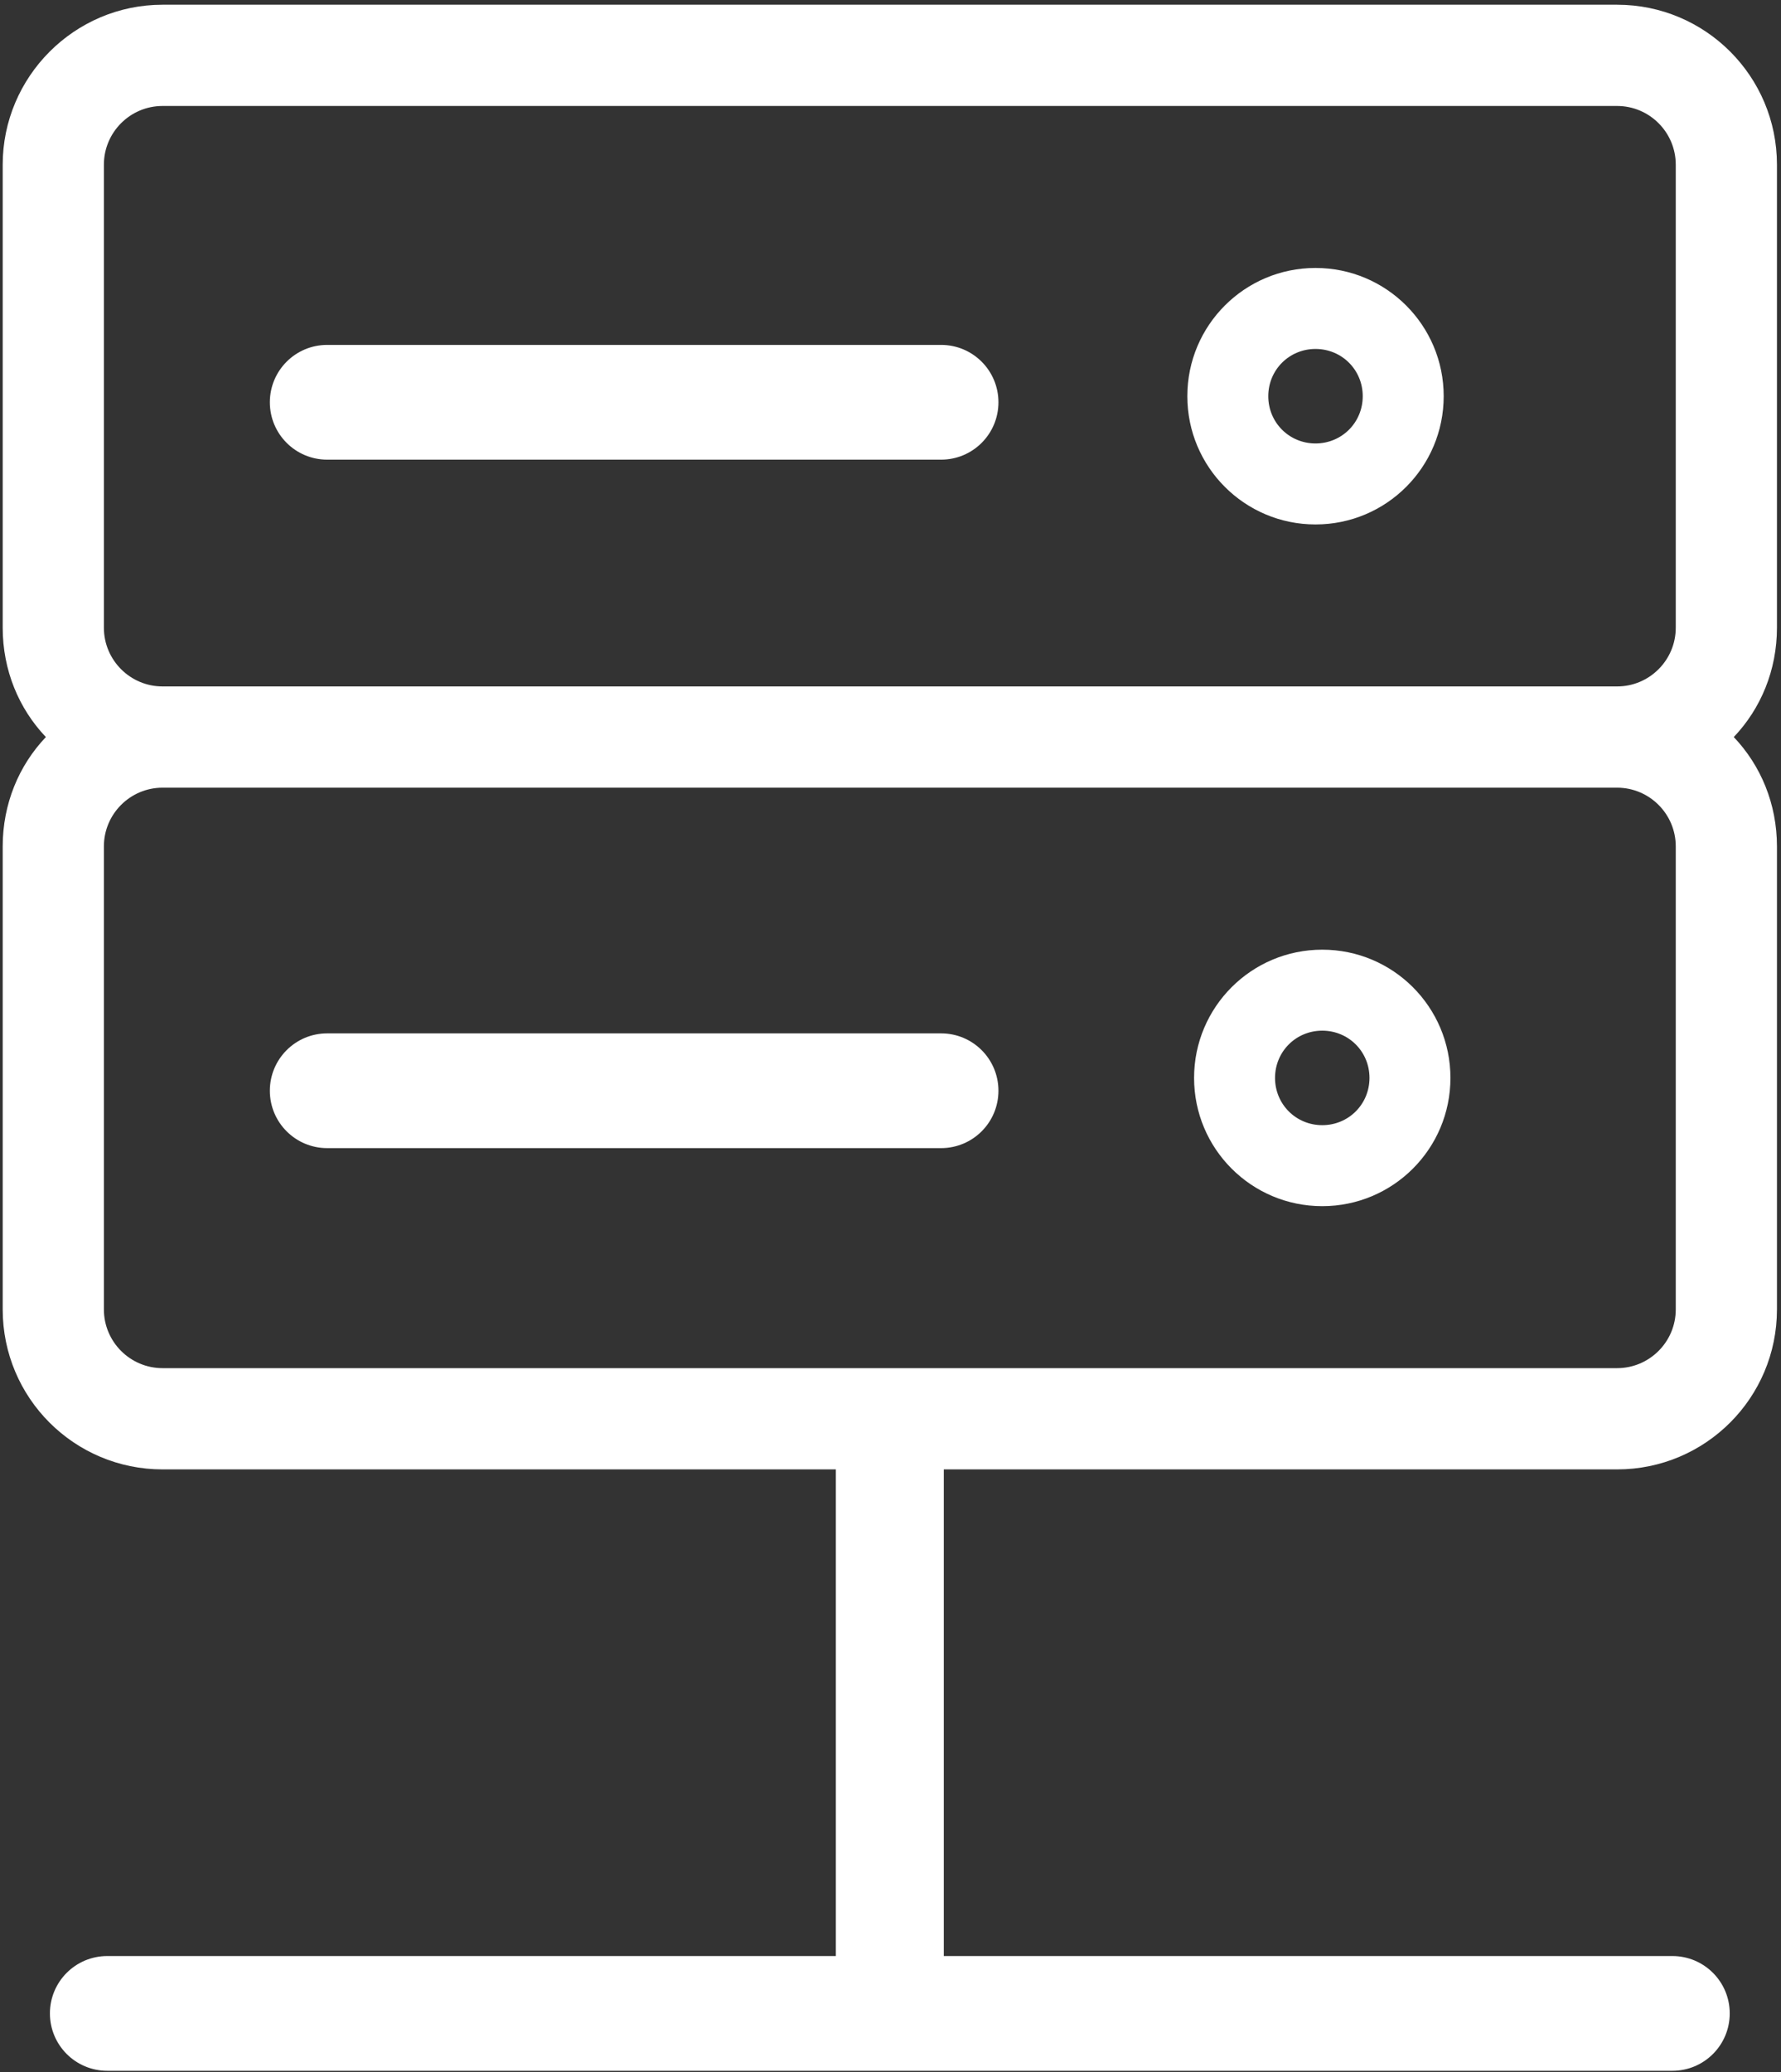 <?xml version="1.0" encoding="utf-8"?>
<!-- Generator: Adobe Illustrator 22.0.0, SVG Export Plug-In . SVG Version: 6.00 Build 0)  -->
<svg version="1.1" id="Layer_1" xmlns="http://www.w3.org/2000/svg" xmlns:xlink="http://www.w3.org/1999/xlink" x="0px" y="0px"
	 viewBox="0 0 264 307" style="enable-background:new 0 0 264 307;" xml:space="preserve">
<rect x="0" y="0" width="264" height="307" fill="#333333" stroke="none"/>
<style type="text/css">
	.st0{fill:#FFFFFF;}
</style>
<g>
	<path class="st0" d="M263.4,24.4c0-13.1-10.6-23.7-23.7-23.7H24.1C11,0.7,0.4,11.4,0.4,24.4V93c0,6.3,2.4,12,6.4,16.2
		c-4,4.2-6.4,9.9-6.4,16.2V194c0,13.1,10.6,23.7,23.7,23.7h99.8v72.1h-108c-4.7,0-8.5,3.8-8.5,8.5s3.8,8.5,8.5,8.5h232
		c4.7,0,8.5-3.8,8.5-8.5s-3.8-8.5-8.5-8.5h-108v-72.1h99.8c13.1,0,23.7-10.6,23.7-23.7v-68.6c0-6.3-2.4-12-6.4-16.2
		c4-4.2,6.4-9.9,6.4-16.2V24.4z M248.4,194c0,4.8-3.9,8.7-8.7,8.7H24.1c-4.8,0-8.7-3.9-8.7-8.7v-68.6c0-4.8,3.9-8.7,8.7-8.7h215.6
		c4.8,0,8.7,3.9,8.7,8.7L248.4,194L248.4,194z M248.4,93c0,4.8-3.9,8.7-8.7,8.7H24.1c-4.8,0-8.7-3.9-8.7-8.7V24.4
		c0-4.8,3.9-8.7,8.7-8.7h215.6c4.8,0,8.7,3.9,8.7,8.7L248.4,93L248.4,93z"/>
	<path class="st0" d="M139.5,51.1h-91c-4.7,0-8.5,3.8-8.5,8.5s3.8,8.5,8.5,8.5h91c4.7,0,8.5-3.8,8.5-8.5S144.2,51.1,139.5,51.1z"/>
	<path class="st0" d="M139.5,153.1h-91c-4.7,0-8.5,3.8-8.5,8.5s3.8,8.5,8.5,8.5h91c4.7,0,8.5-3.8,8.5-8.5S144.2,153.1,139.5,153.1z"
		/>
	<path class="st0" d="M195,39.7c-10.5,0-19,8.5-19,19s8.5,19,19,19s19-8.5,19-19S205.5,39.7,195,39.7z M195,65.7c-3.9,0-7-3.1-7-7
		s3.1-7,7-7s7,3.1,7,7S198.9,65.7,195,65.7z"/>
	<path class="st0" d="M196,140.7c-10.5,0-19,8.5-19,19s8.5,19,19,19s19-8.5,19-19S206.5,140.7,196,140.7z M196,166.7
		c-3.9,0-7-3.1-7-7s3.1-7,7-7s7,3.1,7,7S199.9,166.7,196,166.7z"/>
</g>
</svg>
